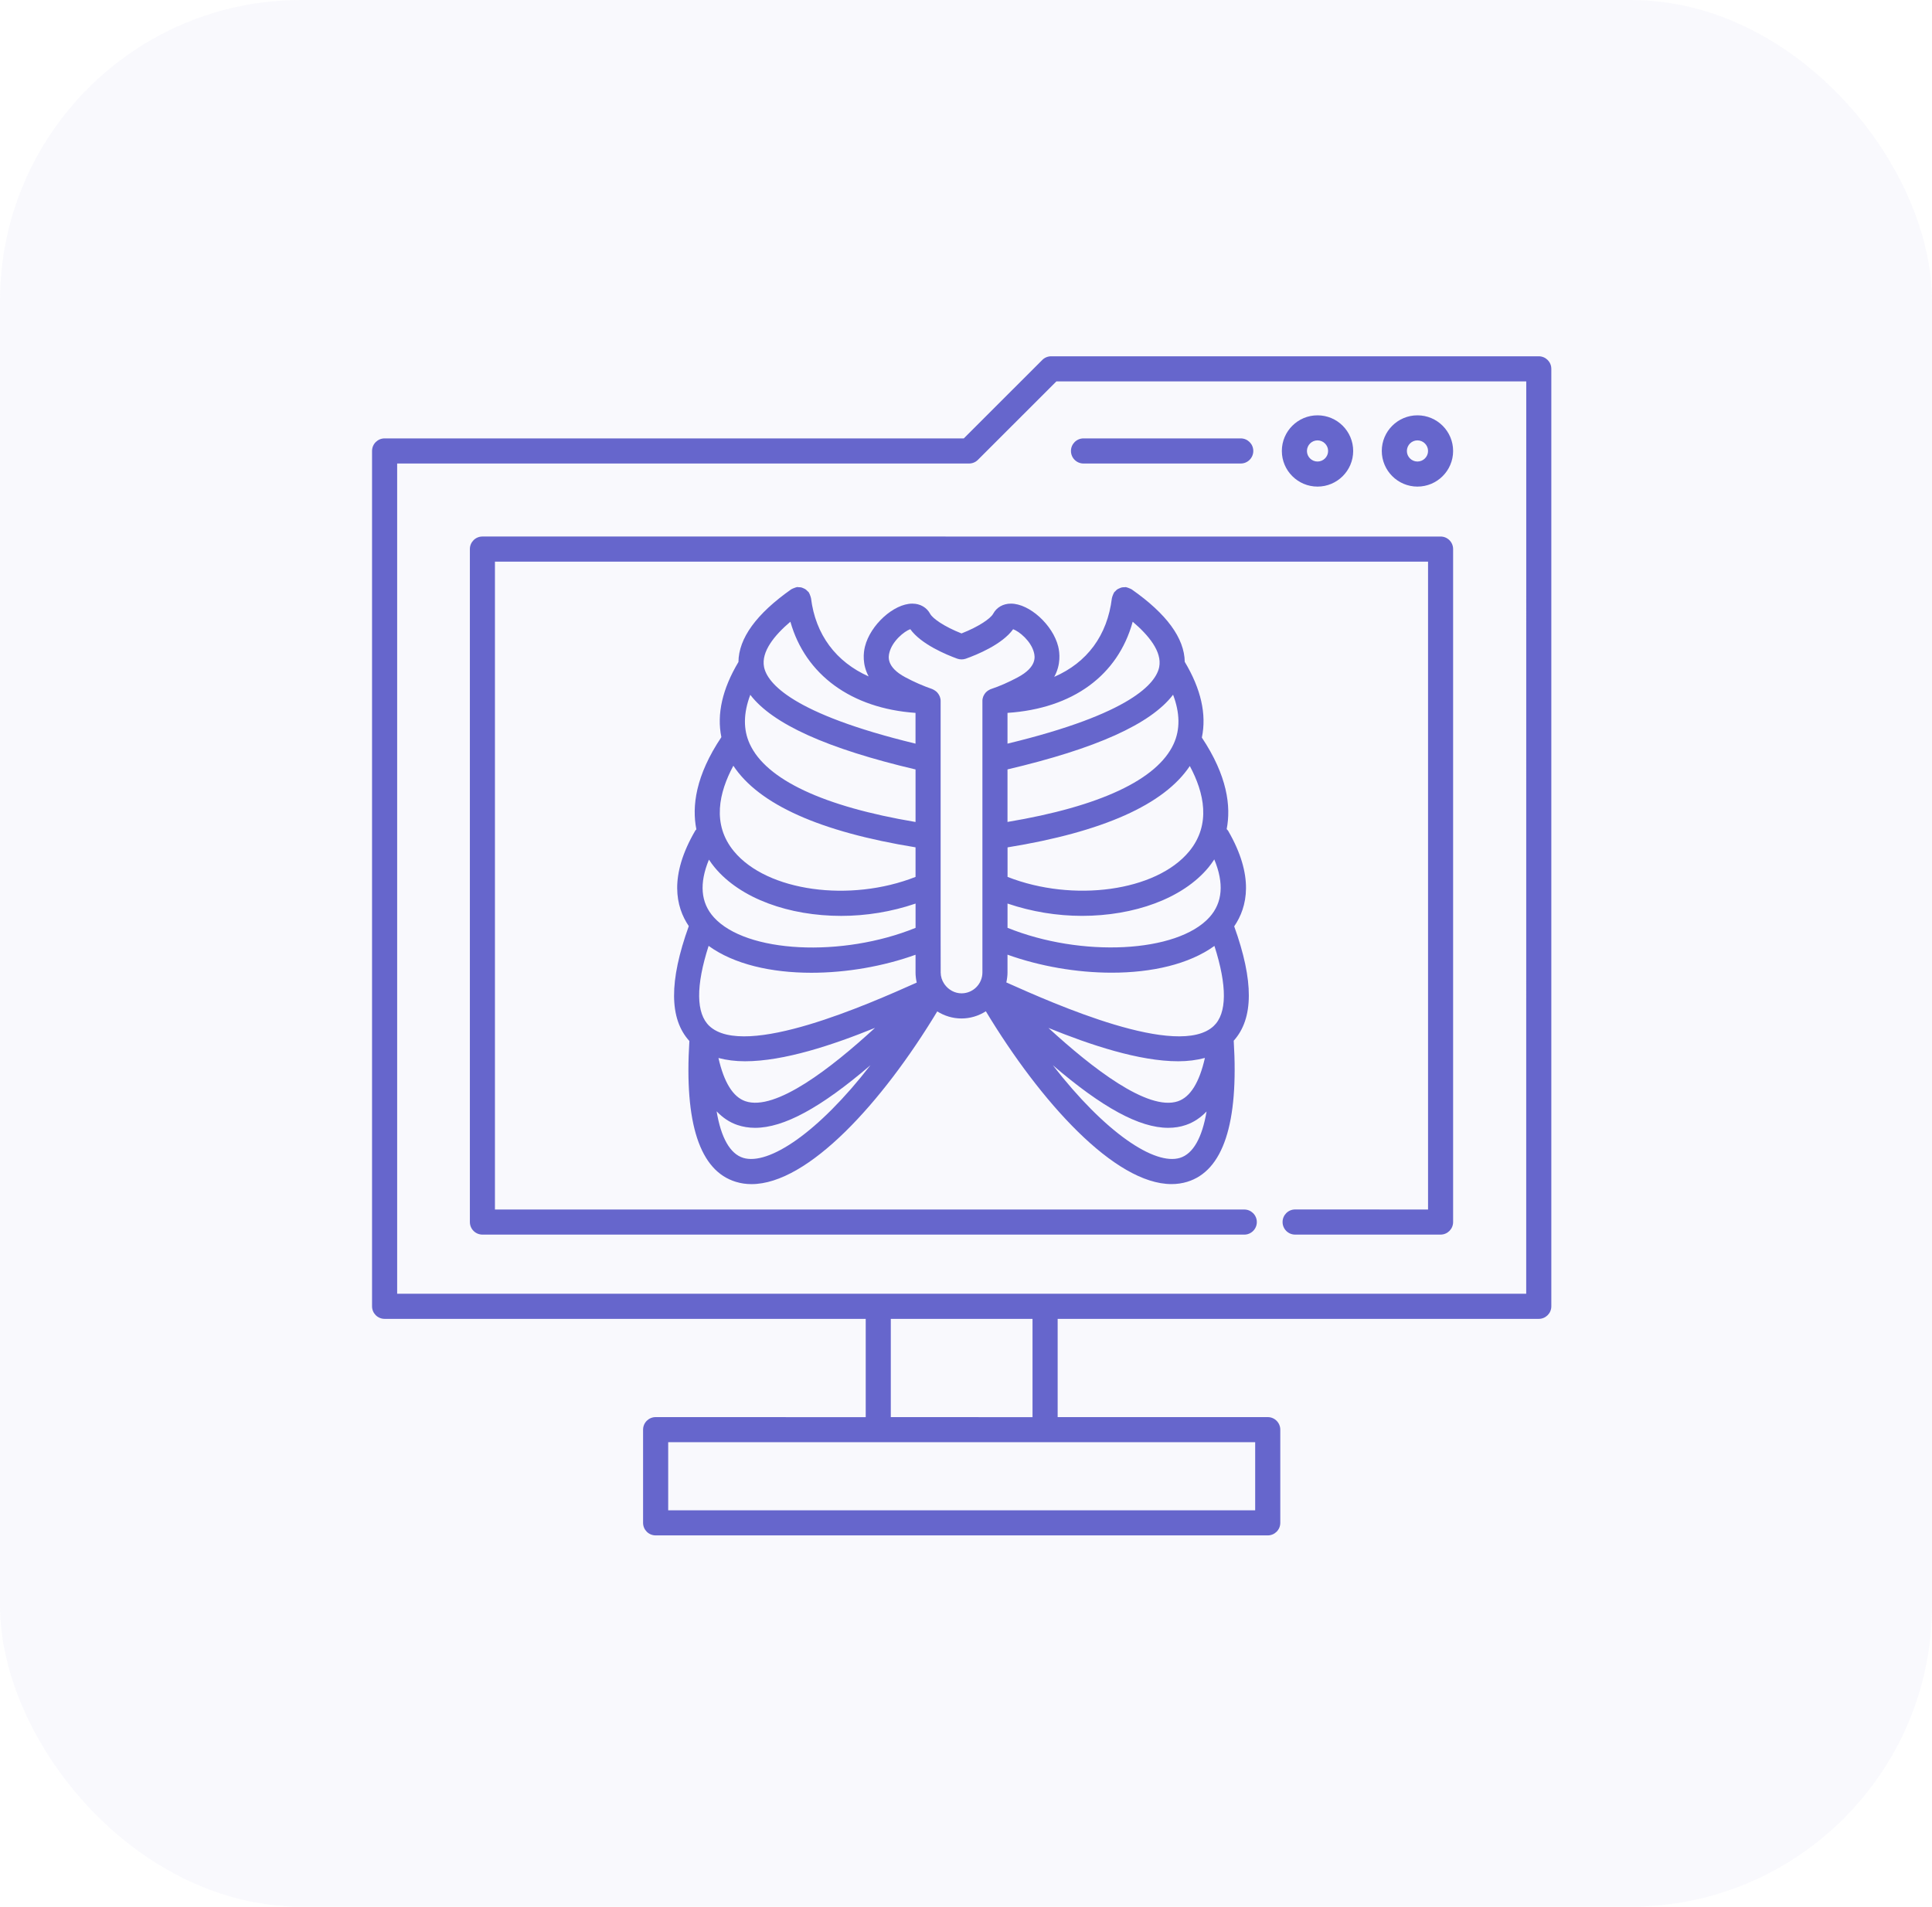 <svg width="77" height="76" viewBox="0 0 77 76" fill="none" xmlns="http://www.w3.org/2000/svg">
<rect width="77" height="76" rx="12" fill="#7F7FCB" fill-opacity="0.05"/>
<path d="M49.189 36.925C49.718 36.154 49.995 34.924 48.947 33.115C48.932 33.089 48.907 33.072 48.889 33.05C49.069 32.137 48.911 30.918 47.9 29.4C48.094 28.476 47.867 27.465 47.218 26.381C47.205 25.437 46.494 24.466 45.101 23.491C45.095 23.487 45.087 23.485 45.08 23.481C45.052 23.465 45.022 23.455 44.99 23.442C44.958 23.429 44.928 23.416 44.894 23.41C44.887 23.408 44.881 23.405 44.874 23.403C44.851 23.401 44.831 23.408 44.808 23.408C44.772 23.408 44.737 23.408 44.701 23.418C44.671 23.425 44.645 23.438 44.617 23.45C44.585 23.463 44.555 23.476 44.527 23.494C44.501 23.513 44.478 23.538 44.456 23.562C44.439 23.581 44.416 23.592 44.403 23.613C44.399 23.618 44.397 23.628 44.394 23.633C44.377 23.66 44.367 23.691 44.354 23.721C44.341 23.753 44.328 23.785 44.322 23.819C44.321 23.826 44.317 23.832 44.315 23.84C44.133 25.335 43.323 26.413 42.016 26.98C42.289 26.488 42.235 26.016 42.175 25.77C41.961 24.908 41.029 24.061 40.292 24.061C39.979 24.061 39.72 24.209 39.582 24.466C39.478 24.655 39.008 24.981 38.321 25.249C37.633 24.977 37.176 24.657 37.072 24.469C36.934 24.211 36.673 24.061 36.36 24.061C35.623 24.061 34.689 24.908 34.473 25.772C34.413 26.014 34.359 26.477 34.62 26.963C33.324 26.385 32.501 25.304 32.322 23.838C32.32 23.83 32.317 23.825 32.315 23.817C32.309 23.783 32.294 23.751 32.283 23.72C32.272 23.69 32.262 23.66 32.244 23.633C32.24 23.626 32.24 23.618 32.234 23.611C32.219 23.59 32.197 23.577 32.18 23.56C32.157 23.536 32.137 23.513 32.11 23.495C32.082 23.474 32.05 23.461 32.019 23.448C31.99 23.436 31.966 23.423 31.936 23.416C31.902 23.408 31.867 23.408 31.831 23.407C31.808 23.407 31.786 23.397 31.764 23.401C31.756 23.403 31.75 23.407 31.743 23.408C31.711 23.414 31.681 23.427 31.649 23.44C31.617 23.451 31.585 23.463 31.557 23.48C31.552 23.483 31.542 23.483 31.537 23.489C30.145 24.468 29.44 25.441 29.431 26.387C28.789 27.461 28.562 28.466 28.75 29.383C27.724 30.915 27.57 32.141 27.754 33.059C27.739 33.078 27.718 33.091 27.707 33.114C26.657 34.917 26.929 36.145 27.452 36.915C26.661 39.111 26.67 40.612 27.475 41.495C27.27 44.782 27.891 46.671 29.326 47.108C29.526 47.17 29.734 47.2 29.95 47.2C32.212 47.2 35.167 43.94 37.354 40.316C37.635 40.49 37.963 40.597 38.318 40.597C38.676 40.597 39.01 40.49 39.291 40.31C41.477 43.936 44.433 47.199 46.693 47.199C46.907 47.199 47.115 47.169 47.313 47.109C48.75 46.673 49.373 44.779 49.17 41.483C49.967 40.599 49.973 39.104 49.189 36.924L49.189 36.925ZM48.395 34.257C48.788 35.204 48.729 35.976 48.206 36.559C46.918 37.99 43.083 38.169 40.155 36.983V36.016C41.114 36.342 42.13 36.507 43.122 36.507C45.187 36.507 47.135 35.824 48.169 34.57C48.242 34.478 48.321 34.373 48.395 34.257ZM47.42 30.534C47.987 31.589 48.279 32.862 47.396 33.935C46.08 35.534 42.764 35.978 40.156 34.954V33.777C43.957 33.16 46.396 32.071 47.42 30.534ZM46.753 27.692C47.029 28.421 47.04 29.079 46.775 29.655C46.121 31.078 43.835 32.148 40.154 32.763V30.669C43.683 29.84 45.864 28.86 46.753 27.692ZM45.144 24.782C45.781 25.324 46.32 25.977 46.2 26.588C46.074 27.225 45.099 28.449 40.154 29.642V28.416C42.756 28.243 44.555 26.923 45.144 24.782ZM31.501 24.782C32.097 26.893 33.926 28.238 36.488 28.416V29.642C31.554 28.447 30.578 27.223 30.451 26.586C30.331 25.977 30.865 25.322 31.501 24.782ZM29.903 27.696C30.794 28.862 32.969 29.842 36.489 30.671V32.765C32.818 32.148 30.536 31.079 29.883 29.657C29.616 29.081 29.628 28.423 29.903 27.696ZM29.228 30.523C30.247 32.066 32.683 33.158 36.489 33.775V34.954C33.885 35.98 30.573 35.535 29.251 33.933C28.362 32.857 28.658 31.58 29.228 30.523ZM28.255 34.266C28.328 34.377 28.403 34.48 28.478 34.57C29.515 35.826 31.462 36.508 33.527 36.508C34.519 36.508 35.533 36.344 36.49 36.017V36.985C33.566 38.173 29.735 37.993 28.447 36.561C27.923 35.98 27.865 35.208 28.255 34.266ZM29.622 46.154C29.095 45.993 28.735 45.344 28.561 44.298C28.799 44.547 29.071 44.735 29.386 44.842C29.607 44.917 29.842 44.956 30.093 44.956C31.235 44.956 32.707 44.161 34.691 42.461C32.6 45.158 30.631 46.459 29.622 46.154ZM29.708 43.895C29.213 43.726 28.855 43.145 28.634 42.172C28.958 42.258 29.311 42.303 29.69 42.303C31.25 42.303 33.195 41.653 34.873 40.972C33.148 42.556 30.911 44.306 29.708 43.895ZM36.531 39.169C34.657 40.005 29.684 42.223 28.272 40.897C27.738 40.395 27.73 39.294 28.242 37.703C29.255 38.44 30.745 38.775 32.338 38.775C33.74 38.775 35.212 38.517 36.489 38.057V38.766C36.489 38.905 36.508 39.038 36.536 39.167L36.531 39.169ZM39.473 27.475C39.454 27.482 39.439 27.492 39.422 27.501C39.387 27.52 39.353 27.542 39.323 27.569C39.308 27.582 39.295 27.597 39.28 27.612C39.254 27.643 39.231 27.675 39.212 27.713C39.203 27.73 39.194 27.745 39.188 27.762C39.167 27.816 39.154 27.874 39.154 27.936V38.762C39.154 39.222 38.781 39.595 38.322 39.595C38.052 39.595 37.808 39.456 37.656 39.25C37.647 39.237 37.637 39.224 37.628 39.21C37.541 39.079 37.491 38.925 37.491 38.762L37.489 37.308V27.938C37.489 27.876 37.476 27.82 37.455 27.764C37.45 27.747 37.438 27.732 37.431 27.715C37.412 27.678 37.39 27.644 37.363 27.614C37.35 27.599 37.337 27.584 37.322 27.571C37.292 27.545 37.258 27.522 37.223 27.502C37.206 27.492 37.191 27.483 37.172 27.475C37.166 27.473 37.161 27.468 37.153 27.466C36.782 27.337 36.435 27.185 36.09 27.001C35.308 26.587 35.411 26.161 35.445 26.02C35.559 25.554 36.036 25.166 36.279 25.079C36.711 25.681 37.716 26.097 38.151 26.255C38.26 26.294 38.38 26.294 38.49 26.257C38.927 26.101 39.94 25.691 40.379 25.081C40.621 25.168 41.097 25.554 41.21 26.019C41.243 26.159 41.346 26.585 40.555 27.003C40.184 27.201 39.837 27.352 39.497 27.466C39.486 27.466 39.48 27.473 39.473 27.475ZM47.026 46.154C46.019 46.46 44.054 45.159 41.961 42.461C43.945 44.161 45.417 44.956 46.559 44.956C46.811 44.956 47.045 44.919 47.266 44.842C47.58 44.735 47.85 44.551 48.088 44.304C47.913 45.346 47.553 45.993 47.026 46.154ZM41.785 40.974C43.462 41.655 45.403 42.303 46.959 42.303C47.341 42.303 47.696 42.257 48.022 42.17C47.801 43.145 47.443 43.728 46.947 43.897C45.747 44.306 43.512 42.558 41.785 40.974ZM48.371 40.898C46.963 42.221 42.001 40.005 40.131 39.171L40.107 39.16C40.135 39.032 40.154 38.899 40.154 38.764V38.054C41.433 38.513 42.905 38.772 44.309 38.772C45.898 38.772 47.389 38.438 48.401 37.705C48.911 39.297 48.906 40.395 48.371 40.898ZM61.327 14.202H41.894C41.761 14.202 41.633 14.255 41.54 14.348L38.412 17.475H15.329C15.053 17.475 14.828 17.698 14.828 17.976V52.071C14.828 52.346 15.051 52.571 15.329 52.571H34.503V56.489L26.131 56.487C25.855 56.487 25.63 56.71 25.63 56.988V60.702C25.63 60.977 25.853 61.202 26.131 61.202H50.526C50.801 61.202 51.026 60.979 51.026 60.702V56.988C51.026 56.712 50.803 56.487 50.526 56.487H42.153V52.571H61.327C61.603 52.571 61.828 52.348 61.828 52.071V14.703C61.828 14.425 61.603 14.202 61.327 14.202ZM50.025 57.488V60.201H26.631V57.488H50.025ZM35.503 56.489V52.571H41.151V56.489L35.503 56.487V56.489ZM60.827 51.57H15.829V18.476H38.62C38.753 18.476 38.881 18.424 38.974 18.33L42.102 15.203H60.829L60.827 51.57ZM57.914 21.886V48.711C57.914 48.987 57.691 49.212 57.414 49.212H51.617C51.342 49.212 51.117 48.989 51.117 48.711C51.117 48.435 51.34 48.21 51.617 48.21L56.915 48.212V22.387H19.726V48.212H49.59C49.865 48.212 50.091 48.435 50.091 48.713C50.091 48.988 49.867 49.213 49.59 49.213L19.227 49.212C18.952 49.212 18.727 48.989 18.727 48.711V21.886C18.727 21.61 18.95 21.386 19.227 21.386L57.416 21.387C57.691 21.387 57.914 21.61 57.914 21.886ZM42.683 17.976C42.683 17.7 42.906 17.475 43.184 17.475H49.449C49.725 17.475 49.95 17.698 49.95 17.976C49.95 18.251 49.727 18.476 49.449 18.476H43.182C42.906 18.476 42.683 18.251 42.683 17.976ZM52.51 19.396C53.294 19.396 53.931 18.759 53.931 17.976C53.931 17.192 53.294 16.555 52.51 16.555C51.726 16.555 51.088 17.192 51.088 17.976C51.088 18.759 51.726 19.396 52.51 19.396ZM52.51 17.554C52.742 17.554 52.932 17.743 52.932 17.976C52.932 18.208 52.742 18.397 52.51 18.397C52.277 18.397 52.088 18.208 52.088 17.976C52.09 17.743 52.277 17.554 52.51 17.554ZM56.493 19.396C57.277 19.396 57.914 18.759 57.914 17.976C57.914 17.192 57.277 16.555 56.493 16.555C55.709 16.555 55.071 17.192 55.071 17.976C55.073 18.759 55.709 19.396 56.493 19.396ZM56.493 17.554C56.725 17.554 56.915 17.743 56.915 17.976C56.915 18.208 56.725 18.397 56.493 18.397C56.26 18.397 56.071 18.208 56.071 17.976C56.073 17.743 56.26 17.554 56.493 17.554Z" fill="#6666CC"/>
</svg>
